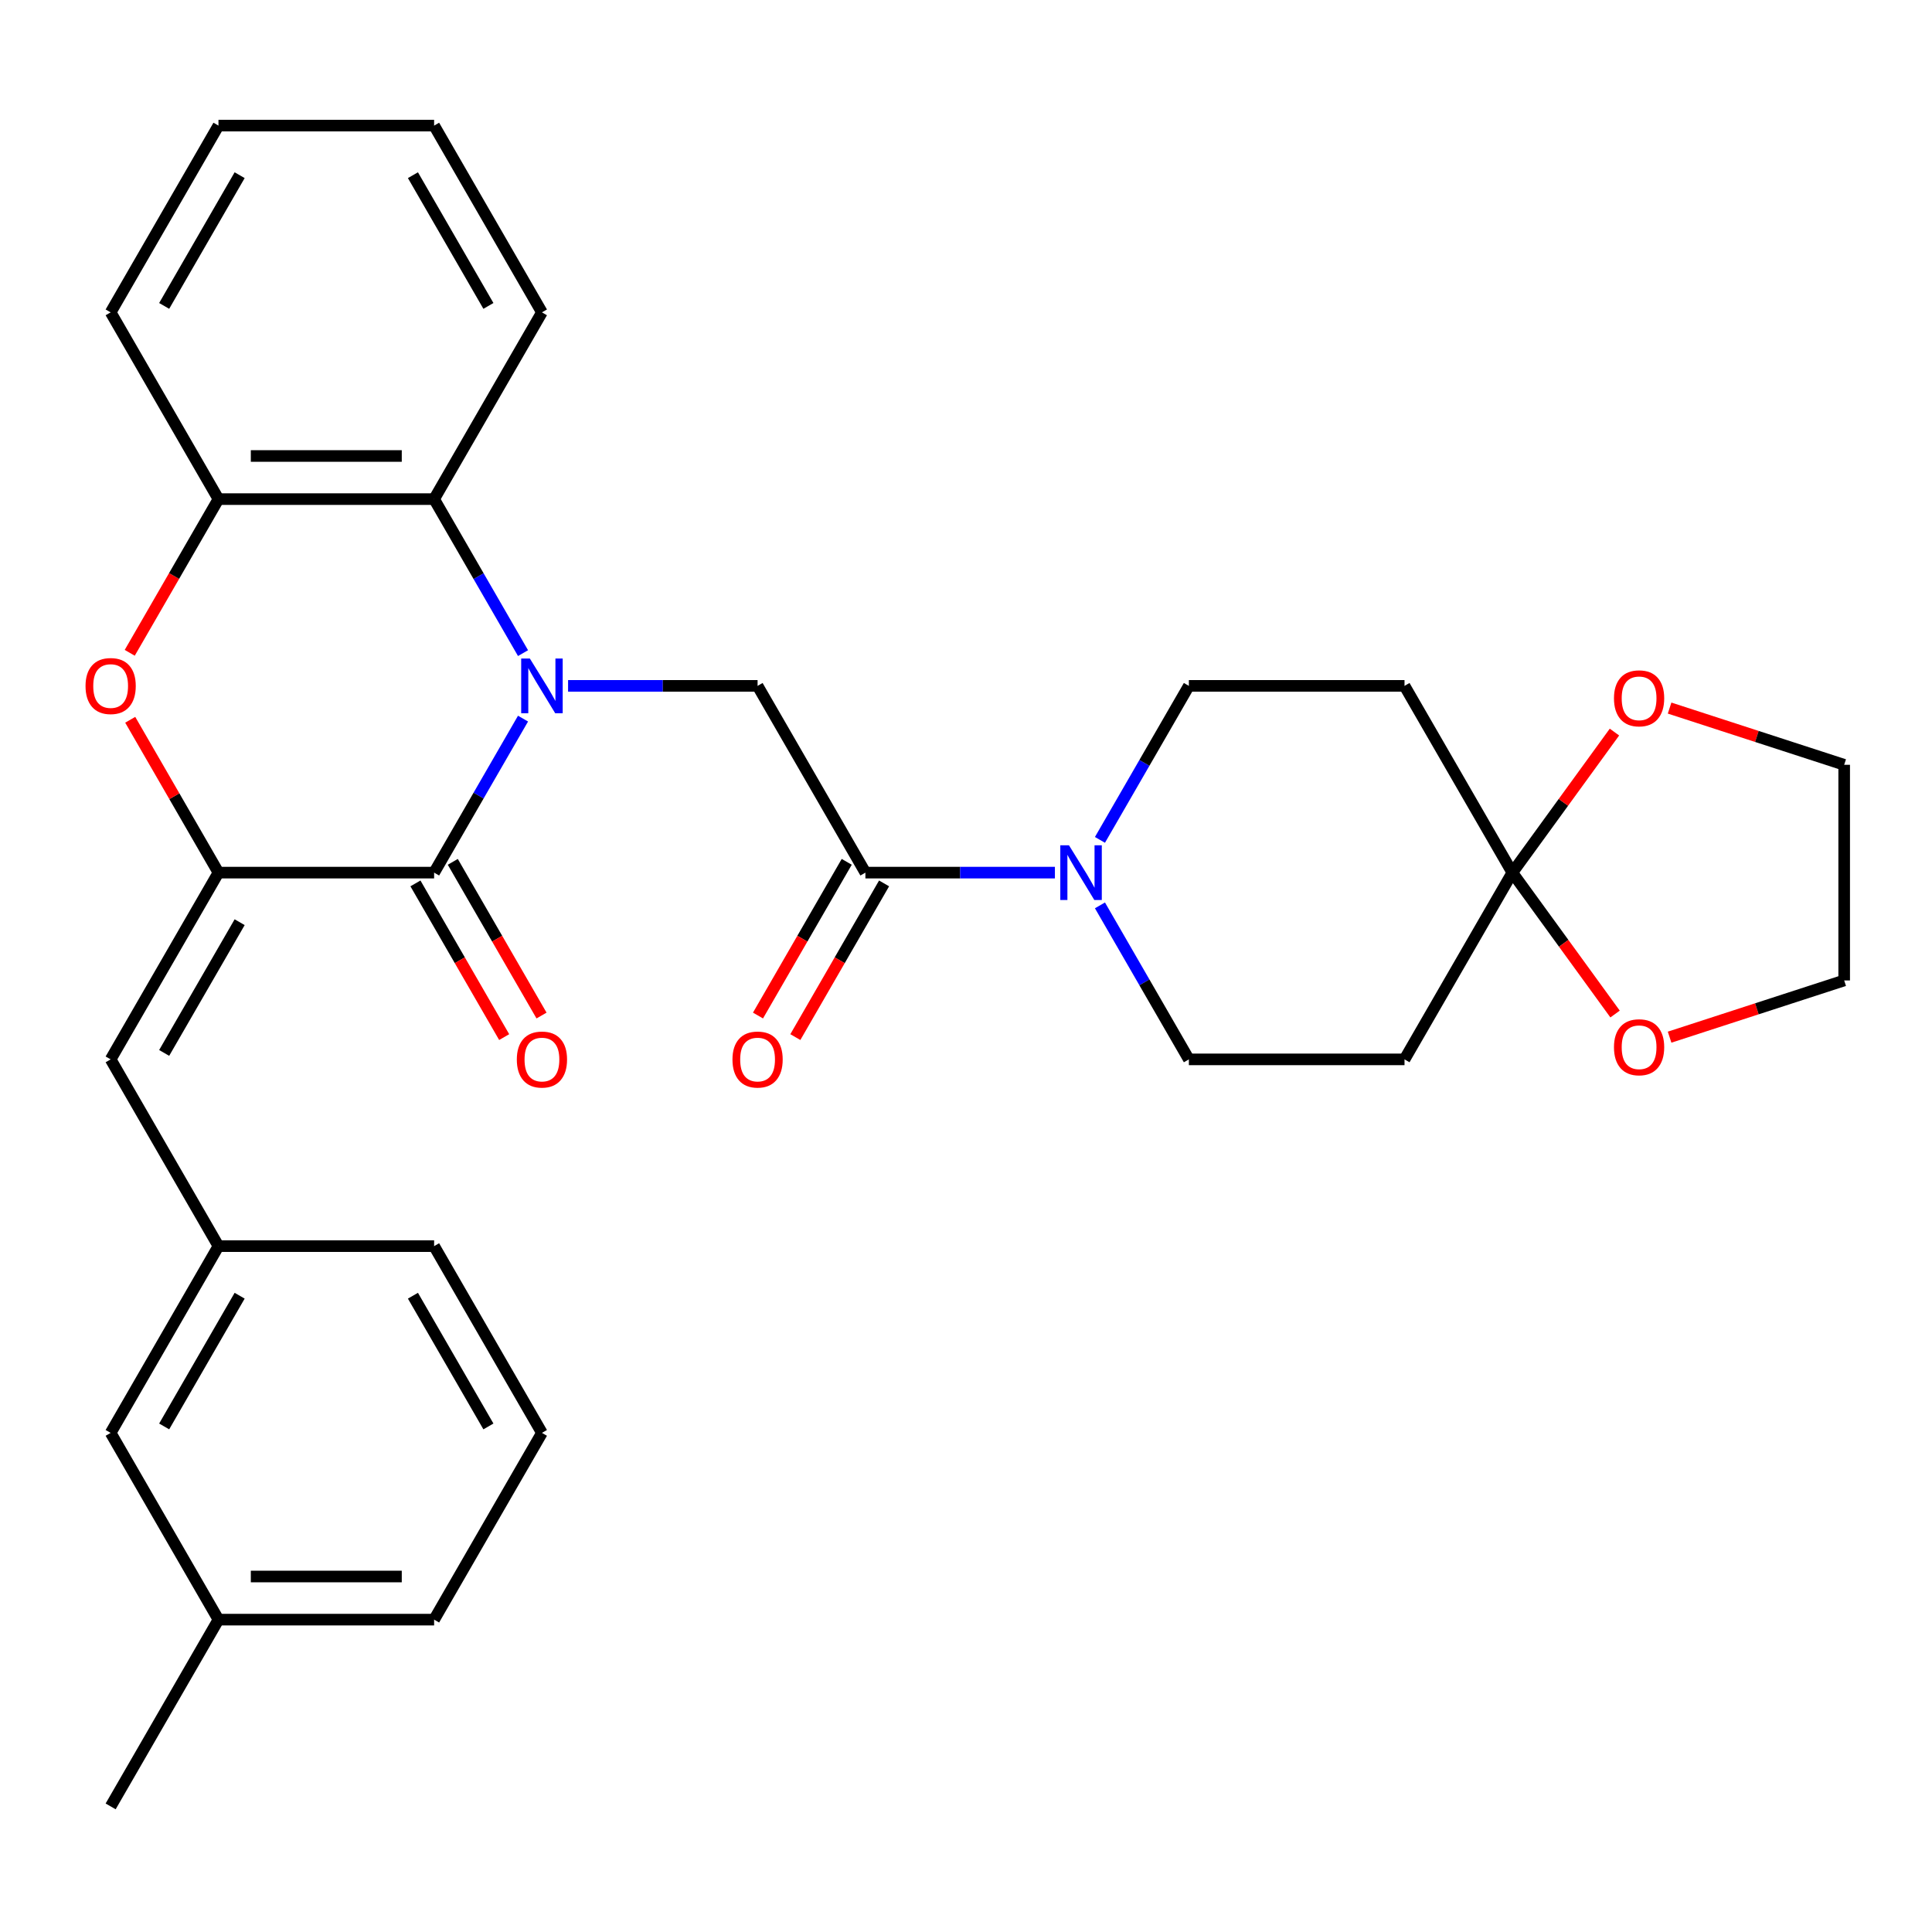 <?xml version='1.0' encoding='iso-8859-1'?>
<svg version='1.1' baseProfile='full'
              xmlns='http://www.w3.org/2000/svg'
                      xmlns:rdkit='http://www.rdkit.org/xml'
                      xmlns:xlink='http://www.w3.org/1999/xlink'
                  xml:space='preserve'
width='1000px' height='1000px' viewBox='0 0 1000 1000'>
<!-- END OF HEADER -->
<rect style='opacity:1.0;fill:#FFFFFF;stroke:none' width='1000' height='1000' x='0' y='0'> </rect>
<path class='bond-0' d='M 270.719,371.955 L 247.708,411.812' style='fill:none;fill-rule:evenodd;stroke:#0000FF;stroke-width:6px;stroke-linecap:butt;stroke-linejoin:miter;stroke-opacity:1' />
<path class='bond-0' d='M 247.708,411.812 L 224.697,451.668' style='fill:none;fill-rule:evenodd;stroke:#000000;stroke-width:6px;stroke-linecap:butt;stroke-linejoin:miter;stroke-opacity:1' />
<path class='bond-3' d='M 294.036,355.005 L 343.079,355.005' style='fill:none;fill-rule:evenodd;stroke:#0000FF;stroke-width:6px;stroke-linecap:butt;stroke-linejoin:miter;stroke-opacity:1' />
<path class='bond-3' d='M 343.079,355.005 L 392.123,355.005' style='fill:none;fill-rule:evenodd;stroke:#000000;stroke-width:6px;stroke-linecap:butt;stroke-linejoin:miter;stroke-opacity:1' />
<path class='bond-4' d='M 270.719,338.054 L 247.708,298.198' style='fill:none;fill-rule:evenodd;stroke:#0000FF;stroke-width:6px;stroke-linecap:butt;stroke-linejoin:miter;stroke-opacity:1' />
<path class='bond-4' d='M 247.708,298.198 L 224.697,258.341' style='fill:none;fill-rule:evenodd;stroke:#000000;stroke-width:6px;stroke-linecap:butt;stroke-linejoin:miter;stroke-opacity:1' />
<path class='bond-1' d='M 224.697,451.668 L 113.079,451.668' style='fill:none;fill-rule:evenodd;stroke:#000000;stroke-width:6px;stroke-linecap:butt;stroke-linejoin:miter;stroke-opacity:1' />
<path class='bond-12' d='M 215.031,457.249 L 237.996,497.026' style='fill:none;fill-rule:evenodd;stroke:#000000;stroke-width:6px;stroke-linecap:butt;stroke-linejoin:miter;stroke-opacity:1' />
<path class='bond-12' d='M 237.996,497.026 L 260.961,536.802' style='fill:none;fill-rule:evenodd;stroke:#FF0000;stroke-width:6px;stroke-linecap:butt;stroke-linejoin:miter;stroke-opacity:1' />
<path class='bond-12' d='M 234.363,446.087 L 257.328,485.864' style='fill:none;fill-rule:evenodd;stroke:#000000;stroke-width:6px;stroke-linecap:butt;stroke-linejoin:miter;stroke-opacity:1' />
<path class='bond-12' d='M 257.328,485.864 L 280.293,525.64' style='fill:none;fill-rule:evenodd;stroke:#FF0000;stroke-width:6px;stroke-linecap:butt;stroke-linejoin:miter;stroke-opacity:1' />
<path class='bond-9' d='M 113.079,451.668 L 57.271,548.332' style='fill:none;fill-rule:evenodd;stroke:#000000;stroke-width:6px;stroke-linecap:butt;stroke-linejoin:miter;stroke-opacity:1' />
<path class='bond-9' d='M 124.041,477.33 L 84.975,544.994' style='fill:none;fill-rule:evenodd;stroke:#000000;stroke-width:6px;stroke-linecap:butt;stroke-linejoin:miter;stroke-opacity:1' />
<path class='bond-31' d='M 113.079,451.668 L 90.242,412.112' style='fill:none;fill-rule:evenodd;stroke:#000000;stroke-width:6px;stroke-linecap:butt;stroke-linejoin:miter;stroke-opacity:1' />
<path class='bond-31' d='M 90.242,412.112 L 67.403,372.555' style='fill:none;fill-rule:evenodd;stroke:#FF0000;stroke-width:6px;stroke-linecap:butt;stroke-linejoin:miter;stroke-opacity:1' />
<path class='bond-2' d='M 67.15,337.894 L 90.115,298.118' style='fill:none;fill-rule:evenodd;stroke:#FF0000;stroke-width:6px;stroke-linecap:butt;stroke-linejoin:miter;stroke-opacity:1' />
<path class='bond-2' d='M 90.115,298.118 L 113.079,258.341' style='fill:none;fill-rule:evenodd;stroke:#000000;stroke-width:6px;stroke-linecap:butt;stroke-linejoin:miter;stroke-opacity:1' />
<path class='bond-5' d='M 392.123,355.005 L 447.932,451.668' style='fill:none;fill-rule:evenodd;stroke:#000000;stroke-width:6px;stroke-linecap:butt;stroke-linejoin:miter;stroke-opacity:1' />
<path class='bond-8' d='M 224.697,258.341 L 113.079,258.341' style='fill:none;fill-rule:evenodd;stroke:#000000;stroke-width:6px;stroke-linecap:butt;stroke-linejoin:miter;stroke-opacity:1' />
<path class='bond-8' d='M 207.954,236.018 L 129.822,236.018' style='fill:none;fill-rule:evenodd;stroke:#000000;stroke-width:6px;stroke-linecap:butt;stroke-linejoin:miter;stroke-opacity:1' />
<path class='bond-21' d='M 224.697,258.341 L 280.506,161.678' style='fill:none;fill-rule:evenodd;stroke:#000000;stroke-width:6px;stroke-linecap:butt;stroke-linejoin:miter;stroke-opacity:1' />
<path class='bond-6' d='M 447.932,451.668 L 496.975,451.668' style='fill:none;fill-rule:evenodd;stroke:#000000;stroke-width:6px;stroke-linecap:butt;stroke-linejoin:miter;stroke-opacity:1' />
<path class='bond-6' d='M 496.975,451.668 L 546.019,451.668' style='fill:none;fill-rule:evenodd;stroke:#0000FF;stroke-width:6px;stroke-linecap:butt;stroke-linejoin:miter;stroke-opacity:1' />
<path class='bond-17' d='M 438.265,446.087 L 415.3,485.864' style='fill:none;fill-rule:evenodd;stroke:#000000;stroke-width:6px;stroke-linecap:butt;stroke-linejoin:miter;stroke-opacity:1' />
<path class='bond-17' d='M 415.3,485.864 L 392.335,525.64' style='fill:none;fill-rule:evenodd;stroke:#FF0000;stroke-width:6px;stroke-linecap:butt;stroke-linejoin:miter;stroke-opacity:1' />
<path class='bond-17' d='M 457.598,457.249 L 434.633,497.026' style='fill:none;fill-rule:evenodd;stroke:#000000;stroke-width:6px;stroke-linecap:butt;stroke-linejoin:miter;stroke-opacity:1' />
<path class='bond-17' d='M 434.633,497.026 L 411.668,536.802' style='fill:none;fill-rule:evenodd;stroke:#FF0000;stroke-width:6px;stroke-linecap:butt;stroke-linejoin:miter;stroke-opacity:1' />
<path class='bond-13' d='M 569.335,468.619 L 592.347,508.475' style='fill:none;fill-rule:evenodd;stroke:#0000FF;stroke-width:6px;stroke-linecap:butt;stroke-linejoin:miter;stroke-opacity:1' />
<path class='bond-13' d='M 592.347,508.475 L 615.358,548.332' style='fill:none;fill-rule:evenodd;stroke:#000000;stroke-width:6px;stroke-linecap:butt;stroke-linejoin:miter;stroke-opacity:1' />
<path class='bond-14' d='M 569.335,434.718 L 592.347,394.861' style='fill:none;fill-rule:evenodd;stroke:#0000FF;stroke-width:6px;stroke-linecap:butt;stroke-linejoin:miter;stroke-opacity:1' />
<path class='bond-14' d='M 592.347,394.861 L 615.358,355.005' style='fill:none;fill-rule:evenodd;stroke:#000000;stroke-width:6px;stroke-linecap:butt;stroke-linejoin:miter;stroke-opacity:1' />
<path class='bond-7' d='M 782.784,451.668 L 726.975,355.005' style='fill:none;fill-rule:evenodd;stroke:#000000;stroke-width:6px;stroke-linecap:butt;stroke-linejoin:miter;stroke-opacity:1' />
<path class='bond-15' d='M 782.784,451.668 L 809.212,415.293' style='fill:none;fill-rule:evenodd;stroke:#000000;stroke-width:6px;stroke-linecap:butt;stroke-linejoin:miter;stroke-opacity:1' />
<path class='bond-15' d='M 809.212,415.293 L 835.64,378.918' style='fill:none;fill-rule:evenodd;stroke:#FF0000;stroke-width:6px;stroke-linecap:butt;stroke-linejoin:miter;stroke-opacity:1' />
<path class='bond-16' d='M 782.784,451.668 L 809.372,488.263' style='fill:none;fill-rule:evenodd;stroke:#000000;stroke-width:6px;stroke-linecap:butt;stroke-linejoin:miter;stroke-opacity:1' />
<path class='bond-16' d='M 809.372,488.263 L 835.96,524.858' style='fill:none;fill-rule:evenodd;stroke:#FF0000;stroke-width:6px;stroke-linecap:butt;stroke-linejoin:miter;stroke-opacity:1' />
<path class='bond-33' d='M 782.784,451.668 L 726.975,548.332' style='fill:none;fill-rule:evenodd;stroke:#000000;stroke-width:6px;stroke-linecap:butt;stroke-linejoin:miter;stroke-opacity:1' />
<path class='bond-22' d='M 113.079,258.341 L 57.271,161.678' style='fill:none;fill-rule:evenodd;stroke:#000000;stroke-width:6px;stroke-linecap:butt;stroke-linejoin:miter;stroke-opacity:1' />
<path class='bond-18' d='M 57.271,548.332 L 113.079,644.995' style='fill:none;fill-rule:evenodd;stroke:#000000;stroke-width:6px;stroke-linecap:butt;stroke-linejoin:miter;stroke-opacity:1' />
<path class='bond-10' d='M 726.975,548.332 L 615.358,548.332' style='fill:none;fill-rule:evenodd;stroke:#000000;stroke-width:6px;stroke-linecap:butt;stroke-linejoin:miter;stroke-opacity:1' />
<path class='bond-11' d='M 726.975,355.005 L 615.358,355.005' style='fill:none;fill-rule:evenodd;stroke:#000000;stroke-width:6px;stroke-linecap:butt;stroke-linejoin:miter;stroke-opacity:1' />
<path class='bond-24' d='M 864.181,366.498 L 909.363,381.179' style='fill:none;fill-rule:evenodd;stroke:#FF0000;stroke-width:6px;stroke-linecap:butt;stroke-linejoin:miter;stroke-opacity:1' />
<path class='bond-24' d='M 909.363,381.179 L 954.545,395.86' style='fill:none;fill-rule:evenodd;stroke:#000000;stroke-width:6px;stroke-linecap:butt;stroke-linejoin:miter;stroke-opacity:1' />
<path class='bond-25' d='M 864.181,536.838 L 909.363,522.157' style='fill:none;fill-rule:evenodd;stroke:#FF0000;stroke-width:6px;stroke-linecap:butt;stroke-linejoin:miter;stroke-opacity:1' />
<path class='bond-25' d='M 909.363,522.157 L 954.545,507.477' style='fill:none;fill-rule:evenodd;stroke:#000000;stroke-width:6px;stroke-linecap:butt;stroke-linejoin:miter;stroke-opacity:1' />
<path class='bond-19' d='M 113.079,644.995 L 57.271,741.659' style='fill:none;fill-rule:evenodd;stroke:#000000;stroke-width:6px;stroke-linecap:butt;stroke-linejoin:miter;stroke-opacity:1' />
<path class='bond-19' d='M 124.041,670.657 L 84.975,738.321' style='fill:none;fill-rule:evenodd;stroke:#000000;stroke-width:6px;stroke-linecap:butt;stroke-linejoin:miter;stroke-opacity:1' />
<path class='bond-26' d='M 113.079,644.995 L 224.697,644.995' style='fill:none;fill-rule:evenodd;stroke:#000000;stroke-width:6px;stroke-linecap:butt;stroke-linejoin:miter;stroke-opacity:1' />
<path class='bond-20' d='M 57.271,741.659 L 113.079,838.322' style='fill:none;fill-rule:evenodd;stroke:#000000;stroke-width:6px;stroke-linecap:butt;stroke-linejoin:miter;stroke-opacity:1' />
<path class='bond-28' d='M 113.079,838.322 L 57.271,934.986' style='fill:none;fill-rule:evenodd;stroke:#000000;stroke-width:6px;stroke-linecap:butt;stroke-linejoin:miter;stroke-opacity:1' />
<path class='bond-34' d='M 113.079,838.322 L 224.697,838.322' style='fill:none;fill-rule:evenodd;stroke:#000000;stroke-width:6px;stroke-linecap:butt;stroke-linejoin:miter;stroke-opacity:1' />
<path class='bond-34' d='M 129.822,815.999 L 207.954,815.999' style='fill:none;fill-rule:evenodd;stroke:#000000;stroke-width:6px;stroke-linecap:butt;stroke-linejoin:miter;stroke-opacity:1' />
<path class='bond-29' d='M 280.506,161.678 L 224.697,65.014' style='fill:none;fill-rule:evenodd;stroke:#000000;stroke-width:6px;stroke-linecap:butt;stroke-linejoin:miter;stroke-opacity:1' />
<path class='bond-29' d='M 252.802,158.34 L 213.735,90.675' style='fill:none;fill-rule:evenodd;stroke:#000000;stroke-width:6px;stroke-linecap:butt;stroke-linejoin:miter;stroke-opacity:1' />
<path class='bond-32' d='M 57.271,161.678 L 113.079,65.014' style='fill:none;fill-rule:evenodd;stroke:#000000;stroke-width:6px;stroke-linecap:butt;stroke-linejoin:miter;stroke-opacity:1' />
<path class='bond-32' d='M 84.975,158.34 L 124.041,90.675' style='fill:none;fill-rule:evenodd;stroke:#000000;stroke-width:6px;stroke-linecap:butt;stroke-linejoin:miter;stroke-opacity:1' />
<path class='bond-23' d='M 280.506,741.659 L 224.697,644.995' style='fill:none;fill-rule:evenodd;stroke:#000000;stroke-width:6px;stroke-linecap:butt;stroke-linejoin:miter;stroke-opacity:1' />
<path class='bond-23' d='M 252.802,738.321 L 213.735,670.657' style='fill:none;fill-rule:evenodd;stroke:#000000;stroke-width:6px;stroke-linecap:butt;stroke-linejoin:miter;stroke-opacity:1' />
<path class='bond-27' d='M 280.506,741.659 L 224.697,838.322' style='fill:none;fill-rule:evenodd;stroke:#000000;stroke-width:6px;stroke-linecap:butt;stroke-linejoin:miter;stroke-opacity:1' />
<path class='bond-35' d='M 954.545,395.86 L 954.545,507.477' style='fill:none;fill-rule:evenodd;stroke:#000000;stroke-width:6px;stroke-linecap:butt;stroke-linejoin:miter;stroke-opacity:1' />
<path class='bond-30' d='M 224.697,65.014 L 113.079,65.014' style='fill:none;fill-rule:evenodd;stroke:#000000;stroke-width:6px;stroke-linecap:butt;stroke-linejoin:miter;stroke-opacity:1' />
<path  class='atom-0' d='M 274.246 340.845
L 283.526 355.845
Q 284.446 357.325, 285.926 360.005
Q 287.406 362.685, 287.486 362.845
L 287.486 340.845
L 291.246 340.845
L 291.246 369.165
L 287.366 369.165
L 277.406 352.765
Q 276.246 350.845, 275.006 348.645
Q 273.806 346.445, 273.446 345.765
L 273.446 369.165
L 269.766 369.165
L 269.766 340.845
L 274.246 340.845
' fill='#0000FF'/>
<path  class='atom-3' d='M 44.271 355.085
Q 44.271 348.285, 47.631 344.485
Q 50.991 340.685, 57.271 340.685
Q 63.551 340.685, 66.911 344.485
Q 70.271 348.285, 70.271 355.085
Q 70.271 361.965, 66.871 365.885
Q 63.471 369.765, 57.271 369.765
Q 51.031 369.765, 47.631 365.885
Q 44.271 362.005, 44.271 355.085
M 57.271 366.565
Q 61.591 366.565, 63.911 363.685
Q 66.271 360.765, 66.271 355.085
Q 66.271 349.525, 63.911 346.725
Q 61.591 343.885, 57.271 343.885
Q 52.951 343.885, 50.591 346.685
Q 48.271 349.485, 48.271 355.085
Q 48.271 360.805, 50.591 363.685
Q 52.951 366.565, 57.271 366.565
' fill='#FF0000'/>
<path  class='atom-7' d='M 553.289 437.508
L 562.569 452.508
Q 563.489 453.988, 564.969 456.668
Q 566.449 459.348, 566.529 459.508
L 566.529 437.508
L 570.289 437.508
L 570.289 465.828
L 566.409 465.828
L 556.449 449.428
Q 555.289 447.508, 554.049 445.308
Q 552.849 443.108, 552.489 442.428
L 552.489 465.828
L 548.809 465.828
L 548.809 437.508
L 553.289 437.508
' fill='#0000FF'/>
<path  class='atom-13' d='M 267.506 548.412
Q 267.506 541.612, 270.866 537.812
Q 274.226 534.012, 280.506 534.012
Q 286.786 534.012, 290.146 537.812
Q 293.506 541.612, 293.506 548.412
Q 293.506 555.292, 290.106 559.212
Q 286.706 563.092, 280.506 563.092
Q 274.266 563.092, 270.866 559.212
Q 267.506 555.332, 267.506 548.412
M 280.506 559.892
Q 284.826 559.892, 287.146 557.012
Q 289.506 554.092, 289.506 548.412
Q 289.506 542.852, 287.146 540.052
Q 284.826 537.212, 280.506 537.212
Q 276.186 537.212, 273.826 540.012
Q 271.506 542.812, 271.506 548.412
Q 271.506 554.132, 273.826 557.012
Q 276.186 559.892, 280.506 559.892
' fill='#FF0000'/>
<path  class='atom-16' d='M 835.391 361.448
Q 835.391 354.648, 838.751 350.848
Q 842.111 347.048, 848.391 347.048
Q 854.671 347.048, 858.031 350.848
Q 861.391 354.648, 861.391 361.448
Q 861.391 368.328, 857.991 372.248
Q 854.591 376.128, 848.391 376.128
Q 842.151 376.128, 838.751 372.248
Q 835.391 368.368, 835.391 361.448
M 848.391 372.928
Q 852.711 372.928, 855.031 370.048
Q 857.391 367.128, 857.391 361.448
Q 857.391 355.888, 855.031 353.088
Q 852.711 350.248, 848.391 350.248
Q 844.071 350.248, 841.711 353.048
Q 839.391 355.848, 839.391 361.448
Q 839.391 367.168, 841.711 370.048
Q 844.071 372.928, 848.391 372.928
' fill='#FF0000'/>
<path  class='atom-17' d='M 835.391 542.049
Q 835.391 535.249, 838.751 531.449
Q 842.111 527.649, 848.391 527.649
Q 854.671 527.649, 858.031 531.449
Q 861.391 535.249, 861.391 542.049
Q 861.391 548.929, 857.991 552.849
Q 854.591 556.729, 848.391 556.729
Q 842.151 556.729, 838.751 552.849
Q 835.391 548.969, 835.391 542.049
M 848.391 553.529
Q 852.711 553.529, 855.031 550.649
Q 857.391 547.729, 857.391 542.049
Q 857.391 536.489, 855.031 533.689
Q 852.711 530.849, 848.391 530.849
Q 844.071 530.849, 841.711 533.649
Q 839.391 536.449, 839.391 542.049
Q 839.391 547.769, 841.711 550.649
Q 844.071 553.529, 848.391 553.529
' fill='#FF0000'/>
<path  class='atom-18' d='M 379.123 548.412
Q 379.123 541.612, 382.483 537.812
Q 385.843 534.012, 392.123 534.012
Q 398.403 534.012, 401.763 537.812
Q 405.123 541.612, 405.123 548.412
Q 405.123 555.292, 401.723 559.212
Q 398.323 563.092, 392.123 563.092
Q 385.883 563.092, 382.483 559.212
Q 379.123 555.332, 379.123 548.412
M 392.123 559.892
Q 396.443 559.892, 398.763 557.012
Q 401.123 554.092, 401.123 548.412
Q 401.123 542.852, 398.763 540.052
Q 396.443 537.212, 392.123 537.212
Q 387.803 537.212, 385.443 540.012
Q 383.123 542.812, 383.123 548.412
Q 383.123 554.132, 385.443 557.012
Q 387.803 559.892, 392.123 559.892
' fill='#FF0000'/>
</svg>
